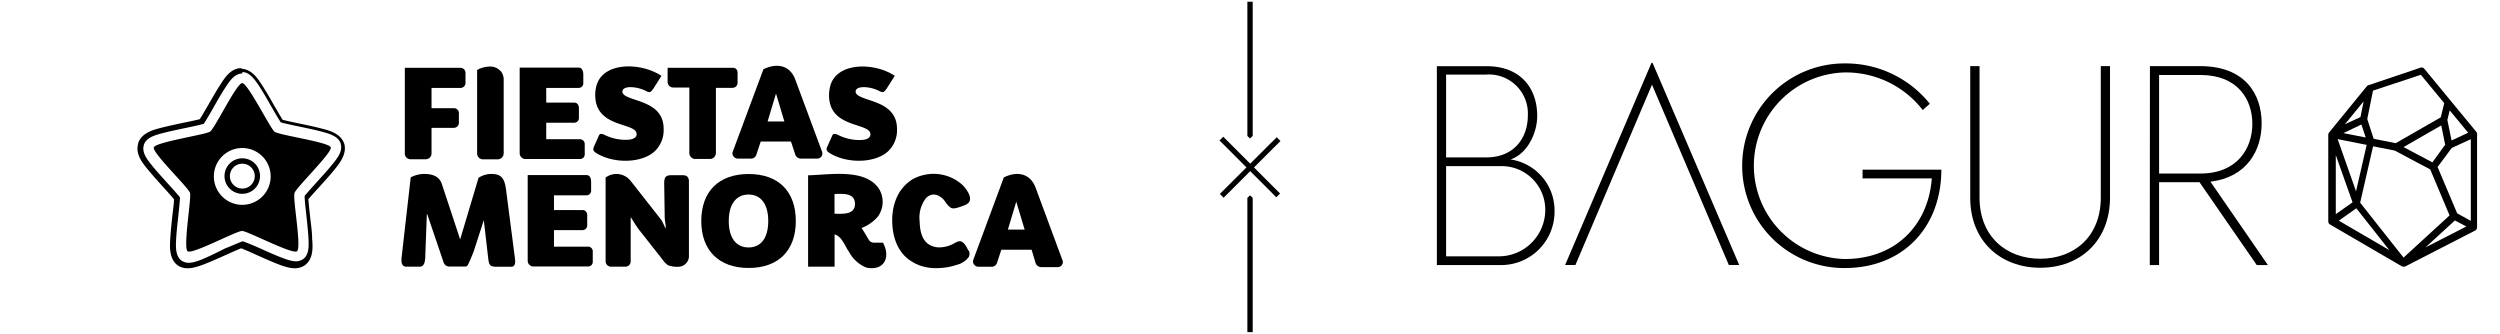 <svg viewBox="0 0 352 47" xmlns="http://www.w3.org/2000/svg"><path d="m64.83 9.55h-7.83v12a.8.8 0 0 0 .75.87h2.25a.82.82 0 0 0 .76-.87v-3.55h3.15a.71.71 0 0 0 .7-.77v-1.23a.7.7 0 0 0 -.65-.77h-3.2v-2.85h4.06a.7.7 0 0 0 .72-.76v-1.29a.71.71 0 0 0 -.71-.78z"/><path d="m70.6 10.14a2 2 0 0 0 -1.67-.77 3.87 3.87 0 0 0 -1.75.48v11.71a.82.82 0 0 0 .75.87h2.22a.85.85 0 0 0 .77-.87v-10.36a1.89 1.89 0 0 0 -.32-1.06z"/><path d="m98.74 31.12c0-4.17 2.47-6.62 6.67-6.62s6.64 2.45 6.64 6.62-2.47 6.61-6.64 6.61-6.67-2.45-6.67-6.61zm9.43 0c0-2.33-1-3.73-2.77-3.73s-2.79 1.4-2.79 3.73 1 3.72 2.79 3.72 2.77-1.4 2.77-3.72z"/><path d="m134.67 37.3a3 3 0 0 0 1.72-1.1 1 1 0 0 0 .12-.52c0-.15 0-.22-.3-.66a2.9 2.9 0 0 0 -.5-.77 1.15 1.15 0 0 0 -.37-.25c-.37-.13-.73.13-1.1.32a4.29 4.29 0 0 1 -2.1.51 2.77 2.77 0 0 1 -1.35-.41c-1.19-.77-1.27-2.41-1.31-3.31a4.48 4.48 0 0 1 .92-3.24 1.79 1.79 0 0 1 .54-.37 1.46 1.46 0 0 1 .55-.11 1.86 1.86 0 0 1 .52.11 2.44 2.44 0 0 1 1 .79 6.25 6.25 0 0 0 .4.54 1.9 1.9 0 0 0 .52.45c.12.06.39.14 1.13-.11s1.24-.4 1.44-.81c.4-.82-.76-2.09-.9-2.24a6.06 6.06 0 0 0 -5.81-1.41 5.34 5.34 0 0 0 -1.39.59 5.72 5.72 0 0 0 -2.22 2.7 7.27 7.27 0 0 0 -.5 2c-.08.68-.38 4.25 2 6.32a6.3 6.3 0 0 0 1.83 1.06 7 7 0 0 0 2.75.36 8.51 8.51 0 0 0 2.41-.44z"/><path d="m124.4 34.32-.06-.15h-1.18a1 1 0 0 1 -.57-.13.89.89 0 0 1 -.29-.32c-.29-.46-.57-1-1-1.62a5.55 5.55 0 0 0 2.33-1.64 3.53 3.53 0 0 0 .09-3.94c-2-2.87-7.07-1.88-9.94-1.84v12.87h3.73v-4.55c1.06.28 1.55 1.85 2 2.4a4.81 4.81 0 0 0 2.43 2.26c2.39.55 3.49-1.25 2.46-3.34zm-6.9-7c1.31-.07 2.87-.12 2.88 1.38s-1.59 1.43-2.88 1.39z"/><path d="m72.52 36.5-1.28-9.88c-.23-1.68-.8-2.13-2.08-2.13a3.41 3.41 0 0 0 -1.78.54l-2.59 8.68-2.57-7.78c-.38-1.16-1.39-1.44-2.55-1.44a4.26 4.26 0 0 0 -1.84.48l-1.29 11.32c-.06.57 0 1.26.68 1.26h1.88c.62 0 .73-.69.77-1.22l.23-6.16s0 0 .06 0l2.32 6.83a.84.84 0 0 0 .82.53h2.14a.41.41 0 0 0 .4-.18c.19-.26.85-1.93.85-1.93l1.43-4.42.63 5.45c.13 1 .3 1.11 1.34 1.11h1.91c.52-.01.58-.56.52-1.06z"/><path d="m81.65 19.6h-4.74v-2.32h3.92a.67.67 0 0 0 .68-.72v-1.38a.82.82 0 0 0 -.18-.52.62.62 0 0 0 -.5-.21h-3.92v-2.07h4.56a.66.66 0 0 0 .66-.72v-1.14c0-.47-.14-1-.68-1h-8.28v12a.83.83 0 0 0 .75.87h7.74a.66.66 0 0 0 .67-.72v-1.34a.68.68 0 0 0 -.68-.73z"/><path d="m96.81 24.91c-.19-.22-.43-.24-.79-.24h-1.5c-.89 0-1 .4-1 1.21l.07 4.61c0 .64.18 1.2.15 1.68a2.32 2.32 0 0 1 -.22-.41 8.62 8.62 0 0 0 -.41-.8l-4.3-5.47a2.55 2.55 0 0 0 -3.54-.49v11.72a.77.77 0 0 0 .71.83h2.1a.76.76 0 0 0 .72-.83v-6.15c.46.68.46.76 1.09 1.67l3.38 4.29a3.38 3.38 0 0 0 .76.8 3.64 3.64 0 0 0 1.62.22 1.51 1.51 0 0 0 1.35-1.36v-10.68a.94.94 0 0 0 -.19-.6z"/><path d="m89.63 14.11c-1.15-.39-2-.66-2-1.22 0-.37.41-.62 1.12-.62a5.08 5.08 0 0 1 2.26.57c.54.27.65.08 1-.38l1.12-1.78c-2.81-1.88-8.13-2.04-9.13 1.32a5.05 5.05 0 0 0 -.18 1.73c.17 2.63 2.27 3.36 3.92 3.89 1 .33 1.84.59 1.89 1.18a.54.54 0 0 1 0 .18c-.06.43-.56.69-1.35.7a6.6 6.6 0 0 1 -3.14-.68c-.27-.14-.66-.26-.8.05l-.71 1.59c-.16.42-.14.62.34.92 2.43 1.51 6.44 1.45 8.27-.31a4.13 4.13 0 0 0 1.2-3.13c-.01-2.65-2.11-3.44-3.81-4.01z"/><path d="m103.7 9.77a.64.64 0 0 0 -.54-.22h-9.16v2a.8.8 0 0 0 .86.77h2.2v9.19a.84.84 0 0 0 .75.87h2.24a.85.85 0 0 0 .75-.87v-9.14h2.32a.72.72 0 0 0 .73-.76v-1.29a.79.79 0 0 0 -.15-.55z"/><path d="m122.47 14.11c-1.14-.39-2-.66-2-1.22 0-.37.41-.62 1.13-.62a5 5 0 0 1 2.25.57c.54.27.66.08 1-.38l1.13-1.78c-2.75-1.88-8.08-2-9.06 1.35a5.31 5.31 0 0 0 -.18 1.73c.17 2.63 2.27 3.36 3.92 3.89 1 .33 1.84.59 1.89 1.18a.54.54 0 0 1 0 .18c-.06.43-.55.69-1.35.7a6.63 6.63 0 0 1 -3.2-.71c-.27-.14-.66-.26-.8.05l-.71 1.59c-.19.41-.14.62.34.92 2.43 1.51 6.44 1.45 8.27-.31a4.13 4.13 0 0 0 1.2-3.13c-.03-2.65-2.13-3.44-3.83-4.01z"/><path d="m149.58 36.6-3.74-10.1c-.75-2.12-2.64-2.44-4.5-1.52l-4.34 11.71a.78.78 0 0 0 .79.87h1.76a.8.8 0 0 0 .84-.59l.6-1.81h4.26l.55 1.84a.85.85 0 0 0 .86.61h2.26a.71.71 0 0 0 .66-1.01zm-6.49-8.2 1.18 3.93h-2.36z"/><path d="m82.79 34.73h-4.79v-2.33h4a.66.66 0 0 0 .68-.71v-1.38a.74.74 0 0 0 -.17-.52.59.59 0 0 0 -.51-.21h-4v-2.08h4.57a.65.65 0 0 0 .66-.71v-1.14c0-.48-.11-1-.68-1h-8.25v12a.82.82 0 0 0 .75.87h7.75a.65.65 0 0 0 .66-.71v-1.35a.66.66 0 0 0 -.67-.73z"/><path d="m115.75 21.37-3.75-10.1c-.75-2.12-2.64-2.44-4.51-1.52l-4.36 11.72a.77.77 0 0 0 .79.86h1.75a.79.79 0 0 0 .84-.59l.6-1.81h4.26l.59 1.79a.84.84 0 0 0 .86.61h2.25a.72.72 0 0 0 .68-.96zm-6.49-8.2 1.18 3.93h-2.36z"/><path d="m34.11 23.05a1.75 1.75 0 1 1 -1.74 1.74 1.74 1.74 0 0 1 1.74-1.74m0-.76a2.5 2.5 0 1 0 2.5 2.5 2.49 2.49 0 0 0 -2.49-2.5z"/><path d="m41.47 27.18c.2-.76 5.32-5.68 5.1-6.43s-7.3-1.71-7.92-2.21-3.75-6.82-4.54-6.84-3.88 6.41-4.54 6.84-7.64 1.46-7.91 2.21 4.9 5.67 5.1 6.43-1 7.72-.34 8.2 6.9-2.9 7.69-2.86 7 3.31 7.7 2.86-.63-7.46-.34-8.2zm-7.36 1.66a4 4 0 1 1 4-4.05 4 4 0 0 1 -4 4.05z"/><path d="m34.11 10.15c1 0 1.7.94 2.4 2 .52.8 1.1 1.81 1.66 2.79.43.75 1.06 1.85 1.37 2.29.5.15 1.75.41 2.6.59 1.1.23 2.24.47 3.17.72 1.25.33 2.32.69 2.66 1.66v.05c.29 1-.36 1.9-1.18 2.9-.6.74-1.38 1.6-2.14 2.44-.59.65-1.44 1.59-1.76 2 0 .53.14 1.8.24 2.67.12 1.11.24 2.27.3 3.22.07 1.3.06 2.42-.75 3a1.8 1.8 0 0 1 -1 .31c-.91 0-2.31-.58-5.06-1.82-.8-.35-2-.87-2.46-1-.5.18-1.66.7-2.45 1-2.81 1.42-4.2 2.03-5.11 2.03a1.8 1.8 0 0 1 -1.05-.31c-.81-.63-.82-1.75-.75-3 .05-1 .18-2.12.3-3.23.09-.87.23-2.14.24-2.67-.32-.42-1.18-1.36-1.76-2-.76-.84-1.54-1.7-2.14-2.44-.82-1-1.47-1.91-1.19-2.9v-.05c.35-1 1.42-1.33 2.67-1.66.92-.24 2.06-.48 3.16-.71.86-.18 2.1-.44 2.61-.6.3-.43.94-1.53 1.37-2.29.56-1 1.14-2 1.66-2.79.7-1.09 1.37-2 2.4-2m0-.76h-.12c-1.51 0-2.38 1.39-3 2.37-.53.82-1.12 1.84-1.68 2.82-.36.62-.87 1.51-1.19 2-.57.15-1.58.36-2.29.5-1.11.24-2.25.48-3.2.73-1.13.29-2.67.7-3.18 2.13v.09c-.43 1.45.58 2.69 1.32 3.59s1.4 1.63 2.16 2.47c.48.53 1.18 1.3 1.56 1.76 0 .59-.15 1.62-.23 2.33-.12 1.13-.24 2.29-.3 3.27-.06 1.16-.15 2.76 1 3.68a2.5 2.5 0 0 0 1.48.44c1.06 0 2.45-.57 5.36-1.88.66-.29 1.6-.72 2.15-.93.55.21 1.49.63 2.15.93 2.92 1.31 4.3 1.88 5.36 1.88a2.5 2.5 0 0 0 1.48-.44c1.19-.92 1.1-2.52 1-3.68 0-1-.18-2.14-.3-3.27-.08-.72-.19-1.74-.23-2.33.38-.46 1.08-1.23 1.56-1.75.76-.85 1.55-1.71 2.16-2.47s1.75-2.15 1.33-3.6c-.51-1.42-2-1.83-3.18-2.13-.95-.25-2.09-.49-3.2-.72-.71-.15-1.72-.36-2.29-.51-.32-.5-.83-1.4-1.19-2-.56-1-1.14-2-1.67-2.82-.64-1-1.5-2.33-3-2.37h-.07z"/><path d="m176.38 19.14-.38.36-.37-.36v-18.9h.75z"/><path d="m176.38 46.76h-.75v-18.9l.37-.36.38.36z"/><path d="m175.62 17.84h.75v11.31h-.75z" transform="matrix(.707 -.707 .707 .707 34.93 131.33)"/><path d="m170.34 23.12h11.31v.75h-11.31z" transform="matrix(.708 -.706 .706 .708 34.83 131.2)"/><path d="m218.88 29.68a7.52 7.52 0 0 1 -7.41 7.64h-9.16v-28h7c4.87 0 7.13 3.19 7.13 7 0 2.41-1.38 5.33-3.76 6.13a7.26 7.26 0 0 1 6.2 7.23zm-9.63-19.18h-5.64v11.66h5.68c3.87 0 5.83-2.72 5.83-5.9a5.49 5.49 0 0 0 -5.87-5.76zm8.32 19.22a6.14 6.14 0 0 0 -6.29-6.33h-7.67v12.7h7.52a6.54 6.54 0 0 0 6.44-6.37z"/><path d="m232.68 8.85h-.15l-12.16 28.46h1.45l10.78-25.39 10.82 25.39h1.46z"/><path d="m245.3 23.31a14.39 14.39 0 0 1 14.42-14.38 15.18 15.18 0 0 1 12 5.68l-1 .88a13.68 13.68 0 0 0 -11-5.29 13.14 13.14 0 0 0 0 26.27c7.17 0 11.78-4.75 12.28-11.35h-9.75v-1.23h11.09c0 8-5.29 13.85-13.62 13.85a14.36 14.36 0 0 1 -14.42-14.43z"/><path d="m277.41 27.88v-18.57h1.31v18.53c0 5.45 3.76 8.59 8.55 8.59s8.52-3.14 8.52-8.59v-18.53h1.3v18.49c0 6.14-4.22 9.9-9.82 9.9s-9.86-3.76-9.86-9.82z"/><path d="m302.71 9.31h7.06c6.33 0 8.67 3.92 8.67 8.06 0 3.8-2.07 7.59-7.21 8.21l8.09 11.74h-1.57l-8.06-11.67h-5.69v11.67h-1.31zm7.14 15.12c5.18 0 7.28-3.57 7.28-7s-2.07-6.87-7.28-6.87h-5.85v13.87z"/><path d="m348.66 18.56-7.32-8.88a.48.48 0 0 0 -.54-.15l-7.33 2.47a.46.46 0 0 0 -.23.16l-5.31 6.5a.52.52 0 0 0 -.11.32v12.2a.5.5 0 0 0 .25.43l10.06 5.86a.45.45 0 0 0 .25.07.64.64 0 0 0 .23 0l9.89-5.08a.49.49 0 0 0 .27-.44v-13a.52.52 0 0 0 -.11-.46zm-11.48 2.64 5 2.66 2.72 6.47-6.48 5.94-6.11-7.73 1.82-7.94zm8-1.42-.59-2.89.33-1.35 2.6 3.15zm-1.45-2.12.55 2.72-1.8 2.48-4.06-2.15zm-12 9.28-2.59-7.35 4.09.81zm-1.78-8.2 2.54-1.21.6 1.83zm2.4-2.25-2.18 1 2.63-3.22zm-1.11 12-2.36 1.66v-8.31zm.53.84 4.65 5.89-7.12-4.15zm13.88 1.71 1.61.85-5.76 2.95zm.32-1-2.76-6.53 2-2.68 2.68-1.23v11.5zm-1.82-15.52-.49 2-6.34 3.64-3.11-.62-.9-2.78.81-4 6.73-2.23z"/></svg>